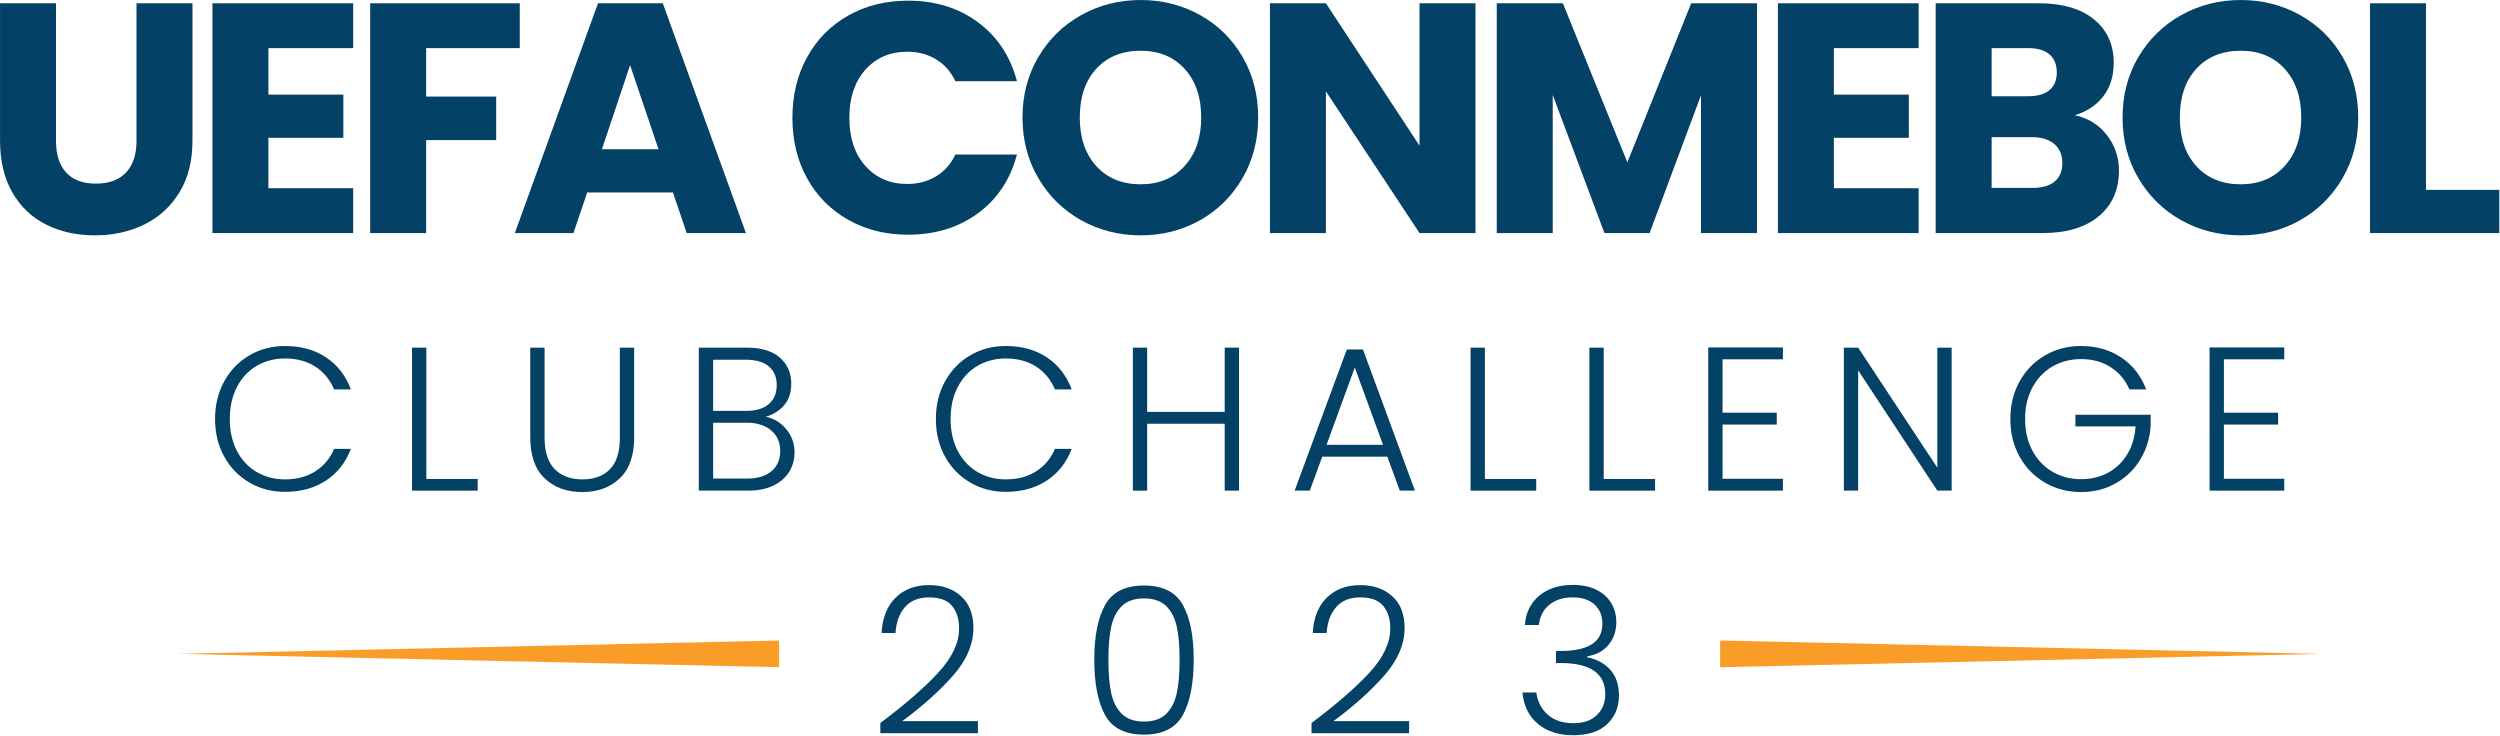 <?xml version="1.0" encoding="UTF-8" standalone="no"?>
<!DOCTYPE svg PUBLIC "-//W3C//DTD SVG 1.1//EN" "http://www.w3.org/Graphics/SVG/1.1/DTD/svg11.dtd">
<svg width="100%" height="100%" viewBox="0 0 2324 684" version="1.1" xmlns="http://www.w3.org/2000/svg" xmlns:xlink="http://www.w3.org/1999/xlink" xml:space="preserve" xmlns:serif="http://www.serif.com/" style="fill-rule:evenodd;clip-rule:evenodd;stroke-linejoin:round;stroke-miterlimit:2;">
    <g transform="matrix(1,0,0,1,-306.713,-147.341)">
        <g transform="matrix(4.167,0,0,4.167,0,0)">
            <g transform="matrix(1,0,0,1,123.634,137.213)">
                <path d="M0,-16.793C1.369,-19.272 3.24,-21.203 5.613,-22.588C7.986,-23.972 10.632,-24.664 13.553,-24.664C17.112,-24.664 20.162,-23.82 22.702,-22.132C25.242,-20.443 27.09,-18.063 28.247,-14.99L24.504,-14.99C23.592,-17.149 22.2,-18.838 20.329,-20.056C18.458,-21.272 16.2,-21.881 13.553,-21.881C11.21,-21.881 9.104,-21.333 7.233,-20.238C5.362,-19.143 3.894,-17.568 2.829,-15.515C1.764,-13.462 1.232,-11.081 1.232,-8.374C1.232,-5.666 1.764,-3.293 2.829,-1.255C3.894,0.783 5.362,2.35 7.233,3.445C9.104,4.54 11.21,5.088 13.553,5.088C16.2,5.088 18.458,4.487 20.329,3.285C22.2,2.084 23.592,0.418 24.504,-1.711L28.247,-1.711C27.09,1.331 25.235,3.689 22.679,5.361C20.124,7.035 17.082,7.871 13.553,7.871C10.632,7.871 7.986,7.18 5.613,5.795C3.24,4.411 1.369,2.487 0,0.022C-1.369,-2.441 -2.053,-5.24 -2.053,-8.374C-2.053,-11.507 -1.369,-14.313 0,-16.793" style="fill:rgb(3,65,102);fill-rule:nonzero;"/>
            </g>
        </g>
        <g transform="matrix(4.167,0,0,4.167,0,0)">
            <g transform="matrix(1,0,0,1,168.718,115.515)">
                <path d="M0,26.695L11.454,26.695L11.454,29.296L-3.194,29.296L-3.194,-2.601L0,-2.601L0,26.695Z" style="fill:rgb(3,65,102);fill-rule:nonzero;"/>
            </g>
        </g>
        <g transform="matrix(4.167,0,0,4.167,0,0)">
            <g transform="matrix(1,0,0,1,195.093,145.13)">
                <path d="M0,-32.216L0,-12.138C0,-8.974 0.753,-6.632 2.259,-5.111C3.765,-3.589 5.825,-2.829 8.442,-2.829C11.058,-2.829 13.104,-3.582 14.579,-5.088C16.055,-6.594 16.792,-8.944 16.792,-12.138L16.792,-32.216L19.987,-32.216L19.987,-12.184C19.987,-8.138 18.915,-5.095 16.77,-3.058C14.625,-1.019 11.833,0 8.396,0C4.958,0 2.167,-1.019 0.023,-3.058C-2.122,-5.095 -3.194,-8.138 -3.194,-12.184L-3.194,-32.216L0,-32.216Z" style="fill:rgb(3,65,102);fill-rule:nonzero;"/>
            </g>
        </g>
        <g transform="matrix(4.167,0,0,4.167,0,0)">
            <g transform="matrix(1,0,0,1,245.721,117.249)">
                <path d="M0,23.227C1.293,22.131 1.939,20.625 1.939,18.709C1.939,16.792 1.262,15.264 -0.091,14.123C-1.445,12.983 -3.263,12.413 -5.544,12.413L-13.028,12.413L-13.028,24.87L-5.407,24.87C-3.096,24.87 -1.293,24.322 0,23.227M-13.028,9.765L-5.59,9.765C-3.43,9.765 -1.765,9.256 -0.593,8.237C0.578,7.218 1.164,5.811 1.164,4.016C1.164,2.251 0.578,0.868 -0.593,-0.136C-1.765,-1.14 -3.476,-1.642 -5.727,-1.642L-13.028,-1.642L-13.028,9.765ZM3.263,13.827C4.51,15.318 5.134,17.051 5.134,19.029C5.134,20.642 4.73,22.094 3.924,23.386C3.118,24.68 1.939,25.699 0.388,26.444C-1.164,27.19 -3.02,27.562 -5.179,27.562L-16.222,27.562L-16.222,-4.335L-5.499,-4.335C-2.274,-4.335 0.183,-3.589 1.871,-2.099C3.56,-0.608 4.404,1.324 4.404,3.697C4.404,5.674 3.871,7.279 2.807,8.51C1.741,9.743 0.373,10.603 -1.3,11.088C0.494,11.424 2.015,12.336 3.263,13.827" style="fill:rgb(3,65,102);fill-rule:nonzero;"/>
            </g>
        </g>
        <g transform="matrix(4.167,0,0,4.167,0,0)">
            <g transform="matrix(1,0,0,1,284.439,137.213)">
                <path d="M0,-16.793C1.369,-19.272 3.24,-21.203 5.613,-22.588C7.986,-23.972 10.632,-24.664 13.553,-24.664C17.112,-24.664 20.162,-23.82 22.702,-22.132C25.242,-20.443 27.09,-18.063 28.246,-14.99L24.504,-14.99C23.592,-17.149 22.2,-18.838 20.329,-20.056C18.458,-21.272 16.2,-21.881 13.553,-21.881C11.21,-21.881 9.104,-21.333 7.233,-20.238C5.362,-19.143 3.894,-17.568 2.829,-15.515C1.764,-13.462 1.232,-11.081 1.232,-8.374C1.232,-5.666 1.764,-3.293 2.829,-1.255C3.894,0.783 5.362,2.35 7.233,3.445C9.104,4.54 11.21,5.088 13.553,5.088C16.2,5.088 18.458,4.487 20.329,3.285C22.2,2.084 23.592,0.418 24.504,-1.711L28.246,-1.711C27.09,1.331 25.235,3.689 22.679,5.361C20.124,7.035 17.082,7.871 13.553,7.871C10.632,7.871 7.986,7.18 5.613,5.795C3.24,4.411 1.369,2.487 0,0.022C-1.369,-2.441 -2.053,-5.24 -2.053,-8.374C-2.053,-11.507 -1.369,-14.313 0,-16.793" style="fill:rgb(3,65,102);fill-rule:nonzero;"/>
            </g>
        </g>
        <g transform="matrix(4.167,0,0,4.167,0,0)">
            <g transform="matrix(1,0,0,1,350.012,144.81)">
                <path d="M0,-31.896L0,0L-3.194,0L-3.194,-14.921L-20.489,-14.921L-20.489,0L-23.684,0L-23.684,-31.896L-20.489,-31.896L-20.489,-17.568L-3.194,-17.568L-3.194,-31.896L0,-31.896Z" style="fill:rgb(3,65,102);fill-rule:nonzero;"/>
            </g>
        </g>
        <g transform="matrix(4.167,0,0,4.167,0,0)">
            <g transform="matrix(1,0,0,1,382.136,123.546)">
                <path d="M0,11.043L-6.297,-6.206L-12.594,11.043L0,11.043ZM0.959,13.689L-13.553,13.689L-16.336,21.265L-19.713,21.265L-8.076,-10.222L-4.472,-10.222L7.119,21.265L3.742,21.265L0.959,13.689Z" style="fill:rgb(3,65,102);fill-rule:nonzero;"/>
            </g>
        </g>
        <g transform="matrix(4.167,0,0,4.167,0,0)">
            <g transform="matrix(1,0,0,1,404.861,115.515)">
                <path d="M0,26.695L11.454,26.695L11.454,29.296L-3.194,29.296L-3.194,-2.601L0,-2.601L0,26.695Z" style="fill:rgb(3,65,102);fill-rule:nonzero;"/>
            </g>
        </g>
        <g transform="matrix(4.167,0,0,4.167,0,0)">
            <g transform="matrix(1,0,0,1,431.373,115.515)">
                <path d="M0,26.695L11.454,26.695L11.454,29.296L-3.194,29.296L-3.194,-2.601L0,-2.601L0,26.695Z" style="fill:rgb(3,65,102);fill-rule:nonzero;"/>
            </g>
        </g>
        <g transform="matrix(4.167,0,0,4.167,0,0)">
            <g transform="matrix(1,0,0,1,457.884,142.165)">
                <path d="M0,-26.65L0,-14.74L12.093,-14.74L12.093,-12.093L0,-12.093L0,-0.001L13.462,-0.001L13.462,2.646L-3.194,2.646L-3.194,-29.296L13.462,-29.296L13.462,-26.65L0,-26.65Z" style="fill:rgb(3,65,102);fill-rule:nonzero;"/>
            </g>
        </g>
        <g transform="matrix(4.167,0,0,4.167,0,0)">
            <g transform="matrix(1,0,0,1,508.992,112.915)">
                <path d="M0,31.896L-3.193,31.896L-20.854,5.064L-20.854,31.896L-24.048,31.896L-24.048,0L-20.854,0L-3.193,26.786L-3.193,0L0,0L0,31.896Z" style="fill:rgb(3,65,102);fill-rule:nonzero;"/>
            </g>
        </g>
        <g transform="matrix(4.167,0,0,4.167,0,0)">
            <g transform="matrix(1,0,0,1,548.646,135.456)">
                <path d="M0,-13.233C-0.912,-15.332 -2.305,-16.982 -4.175,-18.184C-6.046,-19.385 -8.244,-19.987 -10.769,-19.987C-13.142,-19.987 -15.271,-19.439 -17.157,-18.343C-19.044,-17.249 -20.534,-15.689 -21.63,-13.667C-22.725,-11.643 -23.272,-9.293 -23.272,-6.617C-23.272,-3.939 -22.725,-1.581 -21.63,0.456C-20.534,2.496 -19.044,4.062 -17.157,5.157C-15.271,6.252 -13.142,6.799 -10.769,6.799C-8.549,6.799 -6.548,6.321 -4.769,5.362C-2.988,4.404 -1.56,3.035 -0.479,1.255C0.601,-0.524 1.217,-2.601 1.369,-4.973L-12.047,-4.973L-12.047,-7.575L4.746,-7.575L4.746,-5.248C4.594,-2.448 3.833,0.084 2.464,2.35C1.096,4.617 -0.738,6.405 -3.034,7.712C-5.332,9.021 -7.91,9.674 -10.769,9.674C-13.72,9.674 -16.397,8.983 -18.8,7.598C-21.204,6.214 -23.098,4.283 -24.481,1.803C-25.866,-0.676 -26.558,-3.483 -26.558,-6.617C-26.558,-9.75 -25.866,-12.555 -24.481,-15.036C-23.098,-17.514 -21.204,-19.446 -18.8,-20.831C-16.397,-22.214 -13.72,-22.907 -10.769,-22.907C-7.362,-22.907 -4.381,-22.055 -1.825,-20.351C0.73,-18.647 2.586,-16.275 3.742,-13.233L0,-13.233Z" style="fill:rgb(3,65,102);fill-rule:nonzero;"/>
            </g>
        </g>
        <g transform="matrix(4.167,0,0,4.167,0,0)">
            <g transform="matrix(1,0,0,1,569.727,142.165)">
                <path d="M0,-26.65L0,-14.74L12.093,-14.74L12.093,-12.093L0,-12.093L0,-0.001L13.462,-0.001L13.462,2.646L-3.194,2.646L-3.194,-29.296L13.462,-29.296L13.462,-26.65L0,-26.65Z" style="fill:rgb(3,65,102);fill-rule:nonzero;"/>
            </g>
        </g>
        <g transform="matrix(4.167,0,0,4.167,0,0)">
            <g transform="matrix(1,0,0,1,247.42,178.246)">
                <path d="M0,5.959L-134.024,2.979L0,0L0,5.959Z" style="fill:rgb(249,157,40);fill-rule:nonzero;"/>
            </g>
        </g>
        <g transform="matrix(4.167,0,0,4.167,0,0)">
            <g transform="matrix(1,0,0,1,457.349,178.246)">
                <path d="M0,5.959L134.024,2.979L0,0L0,5.959Z" style="fill:rgb(249,157,40);fill-rule:nonzero;"/>
            </g>
        </g>
        <g transform="matrix(4.167,0,0,4.167,0,0)">
            <g transform="matrix(1,0,0,1,282.979,179.463)">
                <path d="M0,5.887C3.057,2.556 4.586,-0.707 4.586,-3.901C4.586,-6 4.061,-7.68 3.012,-8.943C1.962,-10.206 0.251,-10.838 -2.122,-10.838C-4.434,-10.838 -6.222,-10.114 -7.484,-8.67C-8.747,-7.224 -9.454,-5.3 -9.605,-2.897L-12.708,-2.897C-12.526,-6.274 -11.484,-8.898 -9.583,-10.768C-7.682,-12.639 -5.195,-13.575 -2.122,-13.575C0.829,-13.575 3.217,-12.746 5.042,-11.089C6.868,-9.429 7.78,-7.08 7.78,-4.038C7.78,-0.357 6.251,3.21 3.194,6.662C0.137,10.116 -3.628,13.485 -8.1,16.77L8.784,16.77L8.784,19.462L-12.982,19.462L-12.982,17.181C-7.385,12.983 -3.057,9.218 0,5.887" style="fill:rgb(3,65,102);fill-rule:nonzero;"/>
            </g>
        </g>
        <g transform="matrix(4.167,0,0,4.167,0,0)">
            <g transform="matrix(1,0,0,1,336.162,189.89)">
                <path d="M0,-14.557C-0.396,-16.503 -1.172,-18.071 -2.327,-19.257C-3.483,-20.443 -5.156,-21.036 -7.347,-21.036C-9.537,-21.036 -11.21,-20.443 -12.366,-19.257C-13.522,-18.071 -14.299,-16.503 -14.693,-14.557C-15.089,-12.61 -15.287,-10.222 -15.287,-7.392C-15.287,-4.472 -15.089,-2.031 -14.693,-0.069C-14.299,1.894 -13.522,3.468 -12.366,4.655C-11.21,5.84 -9.537,6.434 -7.347,6.434C-5.156,6.434 -3.483,5.84 -2.327,4.655C-1.172,3.468 -0.396,1.894 0,-0.069C0.396,-2.031 0.594,-4.472 0.594,-7.392C0.594,-10.222 0.396,-12.61 0,-14.557M-16.017,-19.577C-14.404,-22.466 -11.515,-23.911 -7.347,-23.911C-3.18,-23.911 -0.289,-22.466 1.323,-19.577C2.936,-16.686 3.742,-12.624 3.742,-7.392C3.742,-2.069 2.936,2.053 1.323,4.974C-0.289,7.894 -3.18,9.354 -7.347,9.354C-11.545,9.354 -14.442,7.894 -16.04,4.974C-17.637,2.053 -18.436,-2.069 -18.436,-7.392C-18.436,-12.624 -17.63,-16.686 -16.017,-19.577" style="fill:rgb(3,65,102);fill-rule:nonzero;"/>
            </g>
        </g>
        <g transform="matrix(4.167,0,0,4.167,0,0)">
            <g transform="matrix(1,0,0,1,379.17,179.463)">
                <path d="M0,5.887C3.058,2.556 4.586,-0.707 4.586,-3.901C4.586,-6 4.062,-7.68 3.012,-8.943C1.962,-10.206 0.251,-10.838 -2.122,-10.838C-4.435,-10.838 -6.222,-10.114 -7.483,-8.67C-8.746,-7.224 -9.454,-5.3 -9.605,-2.897L-12.709,-2.897C-12.526,-6.274 -11.484,-8.898 -9.583,-10.768C-7.682,-12.639 -5.195,-13.575 -2.122,-13.575C0.828,-13.575 3.217,-12.746 5.042,-11.089C6.867,-9.429 7.78,-7.08 7.78,-4.038C7.78,-0.357 6.252,3.21 3.194,6.662C0.137,10.116 -3.628,13.485 -8.1,16.77L8.784,16.77L8.784,19.462L-12.982,19.462L-12.982,17.181C-7.386,12.983 -3.058,9.218 0,5.887" style="fill:rgb(3,65,102);fill-rule:nonzero;"/>
            </g>
        </g>
        <g transform="matrix(4.167,0,0,4.167,0,0)">
            <g transform="matrix(1,0,0,1,416.999,196.986)">
                <path d="M0,-28.749C1.932,-30.346 4.434,-31.145 7.507,-31.145C9.545,-31.145 11.294,-30.779 12.755,-30.049C14.215,-29.319 15.317,-28.322 16.062,-27.061C16.808,-25.798 17.181,-24.375 17.181,-22.794C17.181,-20.877 16.617,-19.219 15.492,-17.82C14.366,-16.42 12.77,-15.553 10.701,-15.219L10.701,-14.99C12.86,-14.564 14.58,-13.629 15.857,-12.185C17.135,-10.739 17.774,-8.846 17.774,-6.503C17.774,-3.887 16.899,-1.75 15.15,-0.092C13.4,1.566 10.868,2.396 7.553,2.396C4.388,2.396 1.787,1.566 -0.251,-0.092C-2.289,-1.75 -3.461,-4.1 -3.765,-7.142L-0.661,-7.142C-0.388,-5.103 0.464,-3.453 1.895,-2.19C3.323,-0.928 5.21,-0.297 7.553,-0.297C9.864,-0.297 11.637,-0.905 12.868,-2.122C14.101,-3.339 14.717,-4.891 14.717,-6.777C14.717,-11.4 11.386,-13.713 4.724,-13.713L3.72,-13.713L3.72,-16.405L4.769,-16.405C10.975,-16.405 14.078,-18.428 14.078,-22.475C14.078,-24.238 13.5,-25.661 12.344,-26.741C11.188,-27.82 9.545,-28.361 7.416,-28.361C5.347,-28.361 3.635,-27.82 2.282,-26.741C0.928,-25.661 0.13,-24.147 -0.113,-22.2L-3.217,-22.2C-3.004,-24.969 -1.932,-27.151 0,-28.749" style="fill:rgb(3,65,102);fill-rule:nonzero;"/>
            </g>
        </g>
        <g transform="matrix(4.167,0,0,4.167,0,0)">
            <g transform="matrix(1,0,0,1,86.096,87.861)">
                <path d="M0,-51.769L0,-21.102C0,-18.035 0.755,-15.674 2.264,-14.019C3.772,-12.363 5.988,-11.537 8.908,-11.537C11.829,-11.537 14.067,-12.363 15.626,-14.019C17.183,-15.674 17.962,-18.035 17.962,-21.102L17.962,-51.769L30.448,-51.769L30.448,-21.175C30.448,-16.599 29.474,-12.728 27.527,-9.565C25.58,-6.401 22.964,-4.016 19.678,-2.409C16.392,-0.803 12.729,0 8.689,0C4.648,0 1.034,-0.79 -2.153,-2.373C-5.343,-3.954 -7.862,-6.34 -9.711,-9.529C-11.562,-12.716 -12.485,-16.599 -12.485,-21.175L-12.485,-51.769L0,-51.769Z" style="fill:rgb(3,65,102);fill-rule:nonzero;"/>
            </g>
        </g>
        <g transform="matrix(4.167,0,0,4.167,0,0)">
            <g transform="matrix(1,0,0,1,133.483,77.346)">
                <path d="M0,-31.25L0,-20.882L16.721,-20.882L16.721,-11.244L0,-11.244L0,0L18.911,0L18.911,10.004L-12.486,10.004L-12.486,-41.254L18.911,-41.254L18.911,-31.25L0,-31.25Z" style="fill:rgb(3,65,102);fill-rule:nonzero;"/>
            </g>
        </g>
        <g transform="matrix(4.167,0,0,4.167,0,0)">
            <g transform="matrix(1,0,0,1,189.559,87.35)">
                <path d="M0,-51.258L0,-41.254L-20.883,-41.254L-20.883,-30.448L-5.257,-30.448L-5.257,-20.737L-20.883,-20.737L-20.883,0L-33.369,0L-33.369,-51.258L0,-51.258Z" style="fill:rgb(3,65,102);fill-rule:nonzero;"/>
            </g>
        </g>
        <g transform="matrix(4.167,0,0,4.167,0,0)">
            <g transform="matrix(1,0,0,1,220.518,54.785)">
                <path d="M0,13.872L-6.353,-4.893L-12.632,13.872L0,13.872ZM3.212,23.511L-15.918,23.511L-18.985,32.565L-32.054,32.565L-13.509,-18.693L0.949,-18.693L19.495,32.565L6.279,32.565L3.212,23.511Z" style="fill:rgb(3,65,102);fill-rule:nonzero;"/>
            </g>
        </g>
        <g transform="matrix(4.167,0,0,4.167,0,0)">
            <g transform="matrix(1,0,0,1,253.666,75.119)">
                <path d="M0,-27.015C2.19,-30.982 5.245,-34.074 9.163,-36.288C13.081,-38.503 17.524,-39.611 22.489,-39.611C28.574,-39.611 33.782,-38.004 38.115,-34.792C42.446,-31.579 45.343,-27.199 46.804,-21.649L33.076,-21.649C32.054,-23.79 30.605,-25.42 28.732,-26.54C26.858,-27.66 24.727,-28.22 22.343,-28.22C18.497,-28.22 15.381,-26.881 12.997,-24.205C10.611,-21.527 9.419,-17.949 9.419,-13.471C9.419,-8.992 10.611,-5.415 12.997,-2.738C15.381,-0.06 18.497,1.278 22.343,1.278C24.727,1.278 26.858,0.719 28.732,-0.401C30.605,-1.52 32.054,-3.15 33.076,-5.293L46.804,-5.293C45.343,0.256 42.446,4.625 38.115,7.813C33.782,11.003 28.574,12.596 22.489,12.596C17.524,12.596 13.081,11.49 9.163,9.274C5.245,7.059 2.19,3.98 0,0.037C-2.19,-3.905 -3.286,-8.407 -3.286,-13.471C-3.286,-18.533 -2.19,-23.048 0,-27.015" style="fill:rgb(3,65,102);fill-rule:nonzero;"/>
            </g>
        </g>
        <g transform="matrix(4.167,0,0,4.167,0,0)">
            <g transform="matrix(1,0,0,1,337.891,50.842)">
                <path d="M0,21.539C2.458,18.814 3.687,15.213 3.687,10.734C3.687,6.206 2.458,2.592 0,-0.11C-2.458,-2.812 -5.732,-4.163 -9.82,-4.163C-13.959,-4.163 -17.257,-2.823 -19.714,-0.147C-22.173,2.531 -23.402,6.158 -23.402,10.734C-23.402,15.26 -22.173,18.874 -19.714,21.576C-17.257,24.278 -13.959,25.629 -9.82,25.629C-5.732,25.629 -2.458,24.266 0,21.539M-23.073,33.661C-27.089,31.422 -30.278,28.294 -32.639,24.278C-35,20.262 -36.179,15.747 -36.179,10.734C-36.179,5.72 -35,1.217 -32.639,-2.775C-30.278,-6.766 -27.089,-9.882 -23.073,-12.121C-19.057,-14.36 -14.64,-15.48 -9.82,-15.48C-5.001,-15.48 -0.584,-14.36 3.432,-12.121C7.448,-9.882 10.611,-6.766 12.924,-2.775C15.235,1.217 16.392,5.72 16.392,10.734C16.392,15.747 15.224,20.262 12.887,24.278C10.551,28.294 7.386,31.422 3.395,33.661C-0.596,35.9 -5.001,37.019 -9.82,37.019C-14.64,37.019 -19.057,35.9 -23.073,33.661" style="fill:rgb(3,65,102);fill-rule:nonzero;"/>
            </g>
        </g>
        <g transform="matrix(4.167,0,0,4.167,0,0)">
            <g transform="matrix(1,0,0,1,402.765,36.092)">
                <path d="M0,51.258L-12.485,51.258L-33.368,19.642L-33.368,51.258L-45.854,51.258L-45.854,0L-33.368,0L-12.485,31.763L-12.485,0L0,0L0,51.258Z" style="fill:rgb(3,65,102);fill-rule:nonzero;"/>
            </g>
        </g>
        <g transform="matrix(4.167,0,0,4.167,0,0)">
            <g transform="matrix(1,0,0,1,465.56,87.35)">
                <path d="M0,-51.258L0,0L-12.486,0L-12.486,-30.739L-23.95,0L-34.026,0L-45.562,-30.813L-45.562,0L-58.048,0L-58.048,-51.258L-43.299,-51.258L-28.915,-15.771L-14.676,-51.258L0,-51.258Z" style="fill:rgb(3,65,102);fill-rule:nonzero;"/>
            </g>
        </g>
        <g transform="matrix(4.167,0,0,4.167,0,0)">
            <g transform="matrix(1,0,0,1,482.718,77.346)">
                <path d="M0,-31.25L0,-20.882L16.721,-20.882L16.721,-11.244L0,-11.244L0,0L18.911,0L18.911,10.004L-12.486,10.004L-12.486,-41.254L18.911,-41.254L18.911,-31.25L0,-31.25Z" style="fill:rgb(3,65,102);fill-rule:nonzero;"/>
            </g>
        </g>
        <g transform="matrix(4.167,0,0,4.167,0,0)">
            <g transform="matrix(1,0,0,1,531.967,47.593)">
                <path d="M0,28.257C1.143,27.308 1.716,25.933 1.716,24.131C1.716,22.331 1.119,20.919 -0.073,19.897C-1.267,18.874 -2.91,18.364 -5.002,18.364L-14.056,18.364L-14.056,29.681L-4.856,29.681C-2.764,29.681 -1.144,29.206 0,28.257M-14.056,9.236L-5.878,9.236C-3.834,9.236 -2.264,8.787 -1.169,7.885C-0.073,6.986 0.475,5.659 0.475,3.906C0.475,2.153 -0.073,0.815 -1.169,-0.11C-2.264,-1.034 -3.834,-1.497 -5.878,-1.497L-14.056,-1.497L-14.056,9.236ZM11.646,17.889C13.446,20.201 14.347,22.843 14.347,25.811C14.347,30.095 12.851,33.49 9.857,35.997C6.863,38.505 2.689,39.758 -2.666,39.758L-26.542,39.758L-26.542,-11.501L-3.469,-11.501C1.74,-11.501 5.816,-10.307 8.762,-7.922C11.707,-5.537 13.179,-2.3 13.179,1.788C13.179,4.808 12.387,7.314 10.806,9.309C9.224,11.306 7.119,12.693 4.49,13.471C7.459,14.104 9.845,15.578 11.646,17.889" style="fill:rgb(3,65,102);fill-rule:nonzero;"/>
            </g>
        </g>
        <g transform="matrix(4.167,0,0,4.167,0,0)">
            <g transform="matrix(1,0,0,1,583.297,50.842)">
                <path d="M0,21.539C2.458,18.814 3.687,15.213 3.687,10.734C3.687,6.206 2.458,2.592 0,-0.11C-2.458,-2.812 -5.732,-4.163 -9.82,-4.163C-13.959,-4.163 -17.257,-2.823 -19.714,-0.147C-22.173,2.531 -23.402,6.158 -23.402,10.734C-23.402,15.26 -22.173,18.874 -19.714,21.576C-17.257,24.278 -13.959,25.629 -9.82,25.629C-5.732,25.629 -2.458,24.266 0,21.539M-23.073,33.661C-27.089,31.422 -30.278,28.294 -32.639,24.278C-35,20.262 -36.179,15.747 -36.179,10.734C-36.179,5.72 -35,1.217 -32.639,-2.775C-30.278,-6.766 -27.089,-9.882 -23.073,-12.121C-19.057,-14.36 -14.64,-15.48 -9.82,-15.48C-5.001,-15.48 -0.584,-14.36 3.432,-12.121C7.448,-9.882 10.611,-6.766 12.924,-2.775C15.235,1.217 16.392,5.72 16.392,10.734C16.392,15.747 15.224,20.262 12.887,24.278C10.551,28.294 7.386,31.422 3.395,33.661C-0.596,35.9 -5.001,37.019 -9.82,37.019C-14.64,37.019 -19.057,35.9 -23.073,33.661" style="fill:rgb(3,65,102);fill-rule:nonzero;"/>
            </g>
        </g>
        <g transform="matrix(4.167,0,0,4.167,0,0)">
            <g transform="matrix(1,0,0,1,614.804,45.73)">
                <path d="M0,31.982L16.355,31.982L16.355,41.62L-12.486,41.62L-12.486,-9.638L0,-9.638L0,31.982Z" style="fill:rgb(3,65,102);fill-rule:nonzero;"/>
            </g>
        </g>
    </g>
</svg>
